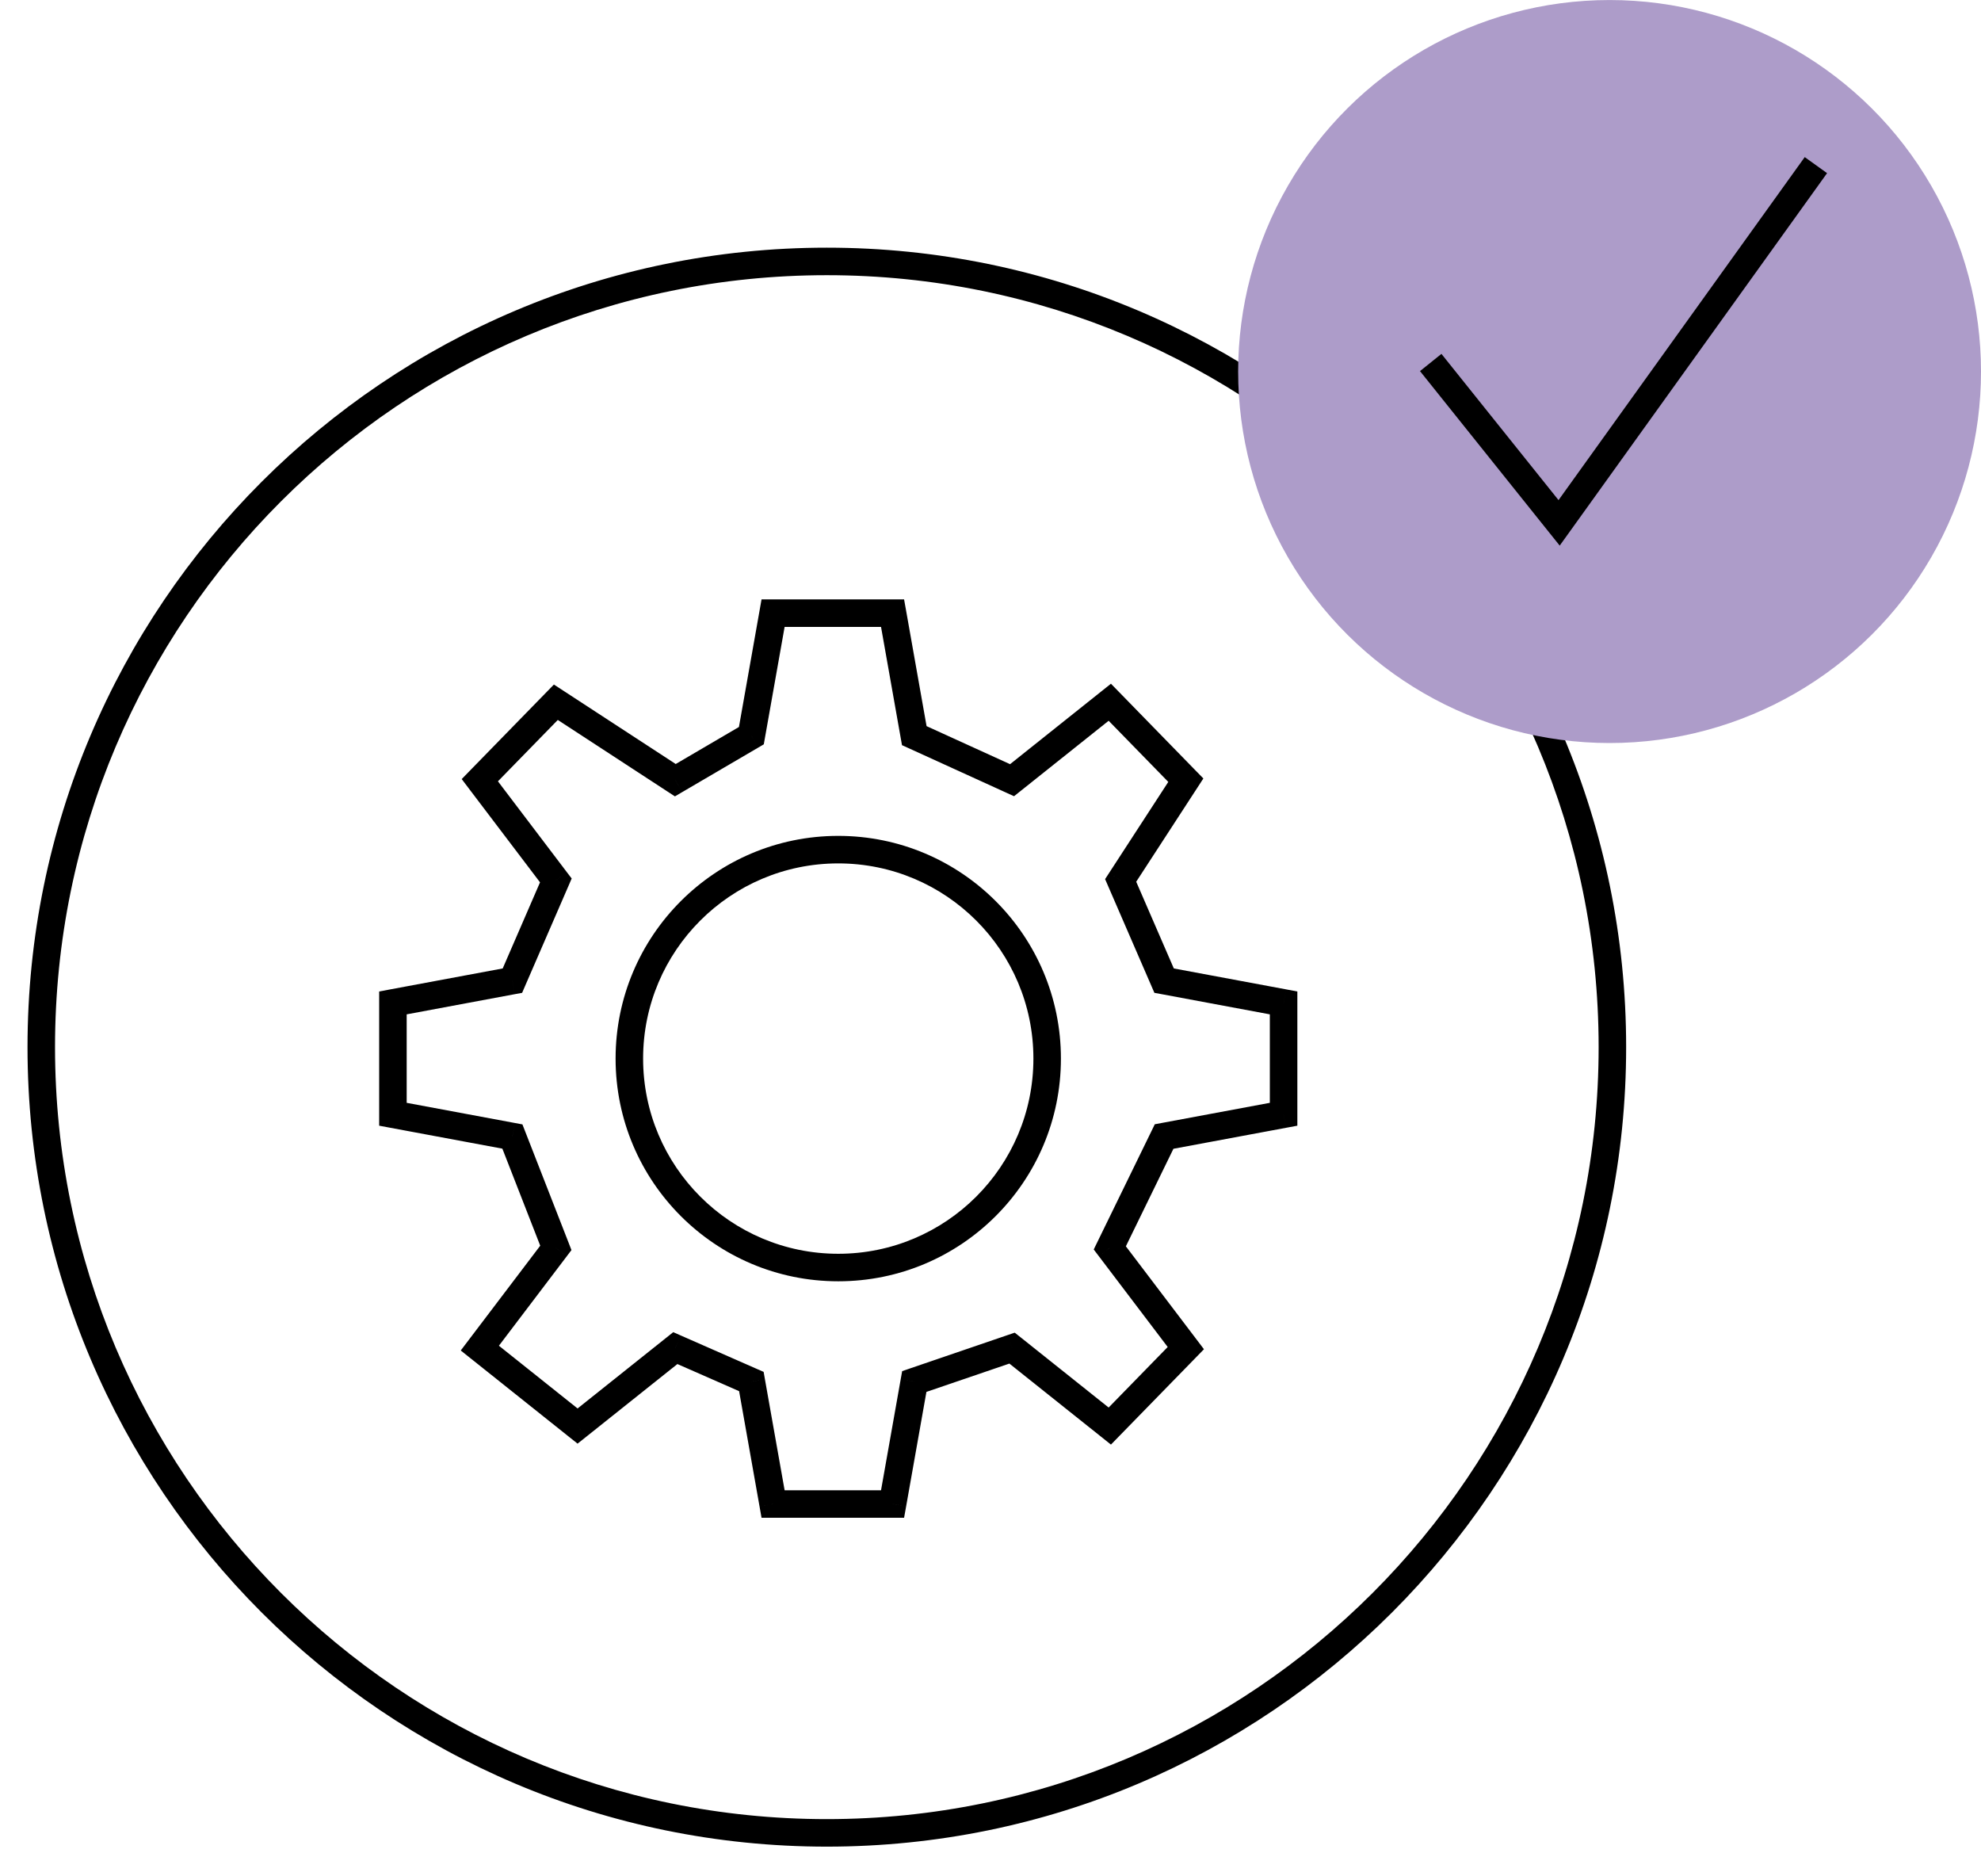 <?xml version="1.0" encoding="UTF-8" standalone="no"?>
<!DOCTYPE svg PUBLIC "-//W3C//DTD SVG 1.1//EN" "http://www.w3.org/Graphics/SVG/1.1/DTD/svg11.dtd">
<svg width="100%" height="100%" viewBox="0 0 600 568" version="1.1" xmlns="http://www.w3.org/2000/svg" xmlns:xlink="http://www.w3.org/1999/xlink" xml:space="preserve" xmlns:serif="http://www.serif.com/" style="fill-rule:evenodd;clip-rule:evenodd;stroke-linejoin:round;stroke-miterlimit:2;">
    <g transform="matrix(8.333,0,0,8.333,8.333,74.999)">
        <clipPath id="_clip1">
            <path d="M58.105,29.052C58.105,45.098 45.097,58.105 29.052,58.105C13.007,58.105 0,45.098 0,29.052C0,13.007 13.007,0 29.052,0C45.097,0 58.105,13.007 58.105,29.052Z"/>
        </clipPath>
        <g clip-path="url(#_clip1)">
            <path d="M57.105,29.052C57.105,44.545 44.545,57.105 29.052,57.105L29.052,59.105C45.65,59.105 59.105,45.65 59.105,29.052L57.105,29.052ZM29.052,57.105C13.559,57.105 1,44.545 1,29.052L-1,29.052C-1,45.65 12.455,59.105 29.052,59.105L29.052,57.105ZM1,29.052C1,13.559 13.559,1 29.052,1L29.052,-1C12.455,-1 -1,12.455 -1,29.052L1,29.052ZM29.052,1C44.545,1 57.105,13.559 57.105,29.052L59.105,29.052C59.105,12.455 45.65,-1 29.052,-1L29.052,1Z" style="fill-rule:nonzero;"/>
        </g>
    </g>
    <g transform="matrix(8.333,0,0,8.333,186.45,253.117)">
        <clipPath id="_clip2">
            <path d="M16.186,8.093C16.186,12.563 12.563,16.186 8.093,16.186C3.623,16.186 0,12.563 0,8.093C0,3.624 3.623,0 8.093,0C12.563,0 16.186,3.624 16.186,8.093Z"/>
        </clipPath>
        <g clip-path="url(#_clip2)">
            <path d="M15.186,8.093C15.186,12.011 12.011,15.186 8.093,15.186L8.093,17.186C13.115,17.186 17.186,13.115 17.186,8.093L15.186,8.093ZM8.093,15.186C4.176,15.186 1,12.011 1,8.093L-1,8.093C-1,13.115 3.071,17.186 8.093,17.186L8.093,15.186ZM1,8.093C1,4.176 4.176,1 8.093,1L8.093,-1C3.071,-1 -1,3.071 -1,8.093L1,8.093ZM8.093,1C12.011,1 15.186,4.176 15.186,8.093L17.186,8.093C17.186,3.071 13.115,-1 8.093,-1L8.093,1Z" style="fill-rule:nonzero;"/>
        </g>
    </g>
    <g transform="matrix(8.333,0,0,8.333,119.008,177.342)">
        <path d="M13.818,1L13.818,0.5L13.398,0.5L13.325,0.913L13.818,1ZM18.16,1L18.653,0.913L18.579,0.5L18.16,0.5L18.16,1ZM18.95,5.451L18.457,5.539L18.503,5.797L18.743,5.906L18.95,5.451ZM22.503,7.07L22.296,7.525L22.575,7.652L22.815,7.461L22.503,7.07ZM26.056,4.237L26.414,3.888L26.098,3.564L25.744,3.846L26.056,4.237ZM28.819,7.07L29.239,7.342L29.457,7.007L29.177,6.721L28.819,7.07ZM26.451,10.712L26.032,10.439L25.885,10.664L25.992,10.911L26.451,10.712ZM28.03,14.354L27.571,14.553L27.677,14.797L27.938,14.845L28.03,14.354ZM32.373,15.163L32.873,15.163L32.873,14.748L32.464,14.671L32.373,15.163ZM32.373,19.21L32.464,19.701L32.873,19.625L32.873,19.21L32.373,19.21ZM28.03,20.019L27.938,19.527L27.691,19.573L27.581,19.8L28.03,20.019ZM26.056,24.065L25.607,23.846L25.472,24.123L25.658,24.368L26.056,24.065ZM28.819,27.707L29.177,28.057L29.478,27.748L29.218,27.405L28.819,27.707ZM26.056,30.54L25.744,30.931L26.098,31.213L26.414,30.889L26.056,30.54ZM22.503,27.707L22.815,27.316L22.6,27.146L22.341,27.234L22.503,27.707ZM18.95,28.921L18.788,28.448L18.509,28.544L18.457,28.834L18.95,28.921ZM18.16,33.373L18.16,33.873L18.579,33.873L18.653,33.46L18.16,33.373ZM13.818,33.373L13.325,33.46L13.398,33.873L13.818,33.873L13.818,33.373ZM13.028,28.921L13.52,28.834L13.474,28.571L13.229,28.464L13.028,28.921ZM10.264,27.707L10.466,27.25L10.189,27.128L9.953,27.316L10.264,27.707ZM6.711,30.54L6.4,30.931L6.711,31.179L7.023,30.931L6.711,30.54ZM3.158,27.707L2.76,27.405L2.465,27.794L2.847,28.098L3.158,27.707ZM5.922,24.065L6.32,24.368L6.489,24.145L6.388,23.884L5.922,24.065ZM4.343,20.019L4.808,19.837L4.707,19.578L4.434,19.527L4.343,20.019ZM0,19.21L-0.5,19.21L-0.5,19.625L-0.092,19.701L0,19.21ZM0,15.163L-0.092,14.671L-0.5,14.748L-0.5,15.163L0,15.163ZM4.343,14.354L4.434,14.845L4.696,14.797L4.801,14.553L4.343,14.354ZM5.922,10.712L6.381,10.911L6.497,10.642L6.32,10.41L5.922,10.712ZM3.158,7.07L2.8,6.721L2.5,7.029L2.76,7.372L3.158,7.07ZM5.922,4.237L6.195,3.818L5.851,3.594L5.564,3.888L5.922,4.237ZM10.264,7.07L9.991,7.489L10.25,7.658L10.517,7.501L10.264,7.07ZM13.028,5.451L13.281,5.883L13.48,5.766L13.52,5.539L13.028,5.451ZM13.818,1.5L18.16,1.5L18.16,0.5L13.818,0.5L13.818,1.5ZM17.668,1.087L18.457,5.539L19.442,5.364L18.653,0.913L17.668,1.087ZM18.743,5.906L22.296,7.525L22.71,6.615L19.157,4.996L18.743,5.906ZM22.815,7.461L26.368,4.628L25.744,3.846L22.191,6.679L22.815,7.461ZM25.698,4.586L28.462,7.419L29.177,6.721L26.414,3.888L25.698,4.586ZM28.4,6.797L26.032,10.439L26.87,10.984L29.239,7.342L28.4,6.797ZM25.992,10.911L27.571,14.553L28.489,14.155L26.909,10.513L25.992,10.911ZM27.938,14.845L32.281,15.655L32.464,14.671L28.121,13.862L27.938,14.845ZM31.873,15.163L31.873,19.21L32.873,19.21L32.873,15.163L31.873,15.163ZM32.281,18.718L27.938,19.527L28.121,20.51L32.464,19.701L32.281,18.718ZM27.581,19.8L25.607,23.846L26.505,24.285L28.479,20.238L27.581,19.8ZM25.658,24.368L28.421,28.01L29.218,27.405L26.454,23.763L25.658,24.368ZM28.462,27.358L25.698,30.191L26.414,30.889L29.177,28.057L28.462,27.358ZM26.368,30.149L22.815,27.316L22.191,28.098L25.744,30.931L26.368,30.149ZM22.341,27.234L18.788,28.448L19.111,29.394L22.665,28.181L22.341,27.234ZM18.457,28.834L17.668,33.285L18.653,33.46L19.442,29.009L18.457,28.834ZM18.16,32.873L13.818,32.873L13.818,33.873L18.16,33.873L18.16,32.873ZM14.31,33.285L13.52,28.834L12.536,29.009L13.325,33.46L14.31,33.285ZM13.229,28.464L10.466,27.25L10.063,28.165L12.827,29.379L13.229,28.464ZM9.953,27.316L6.4,30.149L7.023,30.931L10.576,28.098L9.953,27.316ZM7.023,30.149L3.47,27.316L2.847,28.098L6.4,30.931L7.023,30.149ZM3.557,28.01L6.32,24.368L5.523,23.763L2.76,27.405L3.557,28.01ZM6.388,23.884L4.808,19.837L3.877,20.201L5.456,24.247L6.388,23.884ZM4.434,19.527L0.092,18.718L-0.092,19.701L4.251,20.51L4.434,19.527ZM0.5,19.21L0.5,15.163L-0.5,15.163L-0.5,19.21L0.5,19.21ZM0.092,15.655L4.434,14.845L4.251,13.862L-0.092,14.671L0.092,15.655ZM4.801,14.553L6.381,10.911L5.463,10.513L3.884,14.155L4.801,14.553ZM6.32,10.41L3.557,6.768L2.76,7.372L5.523,11.014L6.32,10.41ZM3.516,7.419L6.28,4.586L5.564,3.888L2.8,6.721L3.516,7.419ZM5.649,4.656L9.991,7.489L10.538,6.651L6.195,3.818L5.649,4.656ZM10.517,7.501L13.281,5.883L12.775,5.02L10.012,6.638L10.517,7.501ZM13.52,5.539L14.31,1.087L13.325,0.913L12.536,5.364L13.52,5.539Z" style="fill-rule:nonzero;"/>
    </g>
    <g transform="matrix(0,-8.333,-8.333,0,600,225)">
        <circle cx="13.5" cy="13.5" r="13.5" style="fill:rgb(173,156,201);"/>
    </g>
    <g transform="matrix(8.333,0,0,8.333,433.333,45.14)">
        <path d="M4.667,13.583L4.276,13.896L4.688,14.41L5.073,13.875L4.667,13.583ZM-0.39,8.068L4.276,13.896L5.057,13.271L0.39,7.443L-0.39,8.068ZM5.073,13.875L14.406,0.875L13.594,0.292L4.261,13.292L5.073,13.875Z" style="fill-rule:nonzero;"/>
    </g>
</svg>
